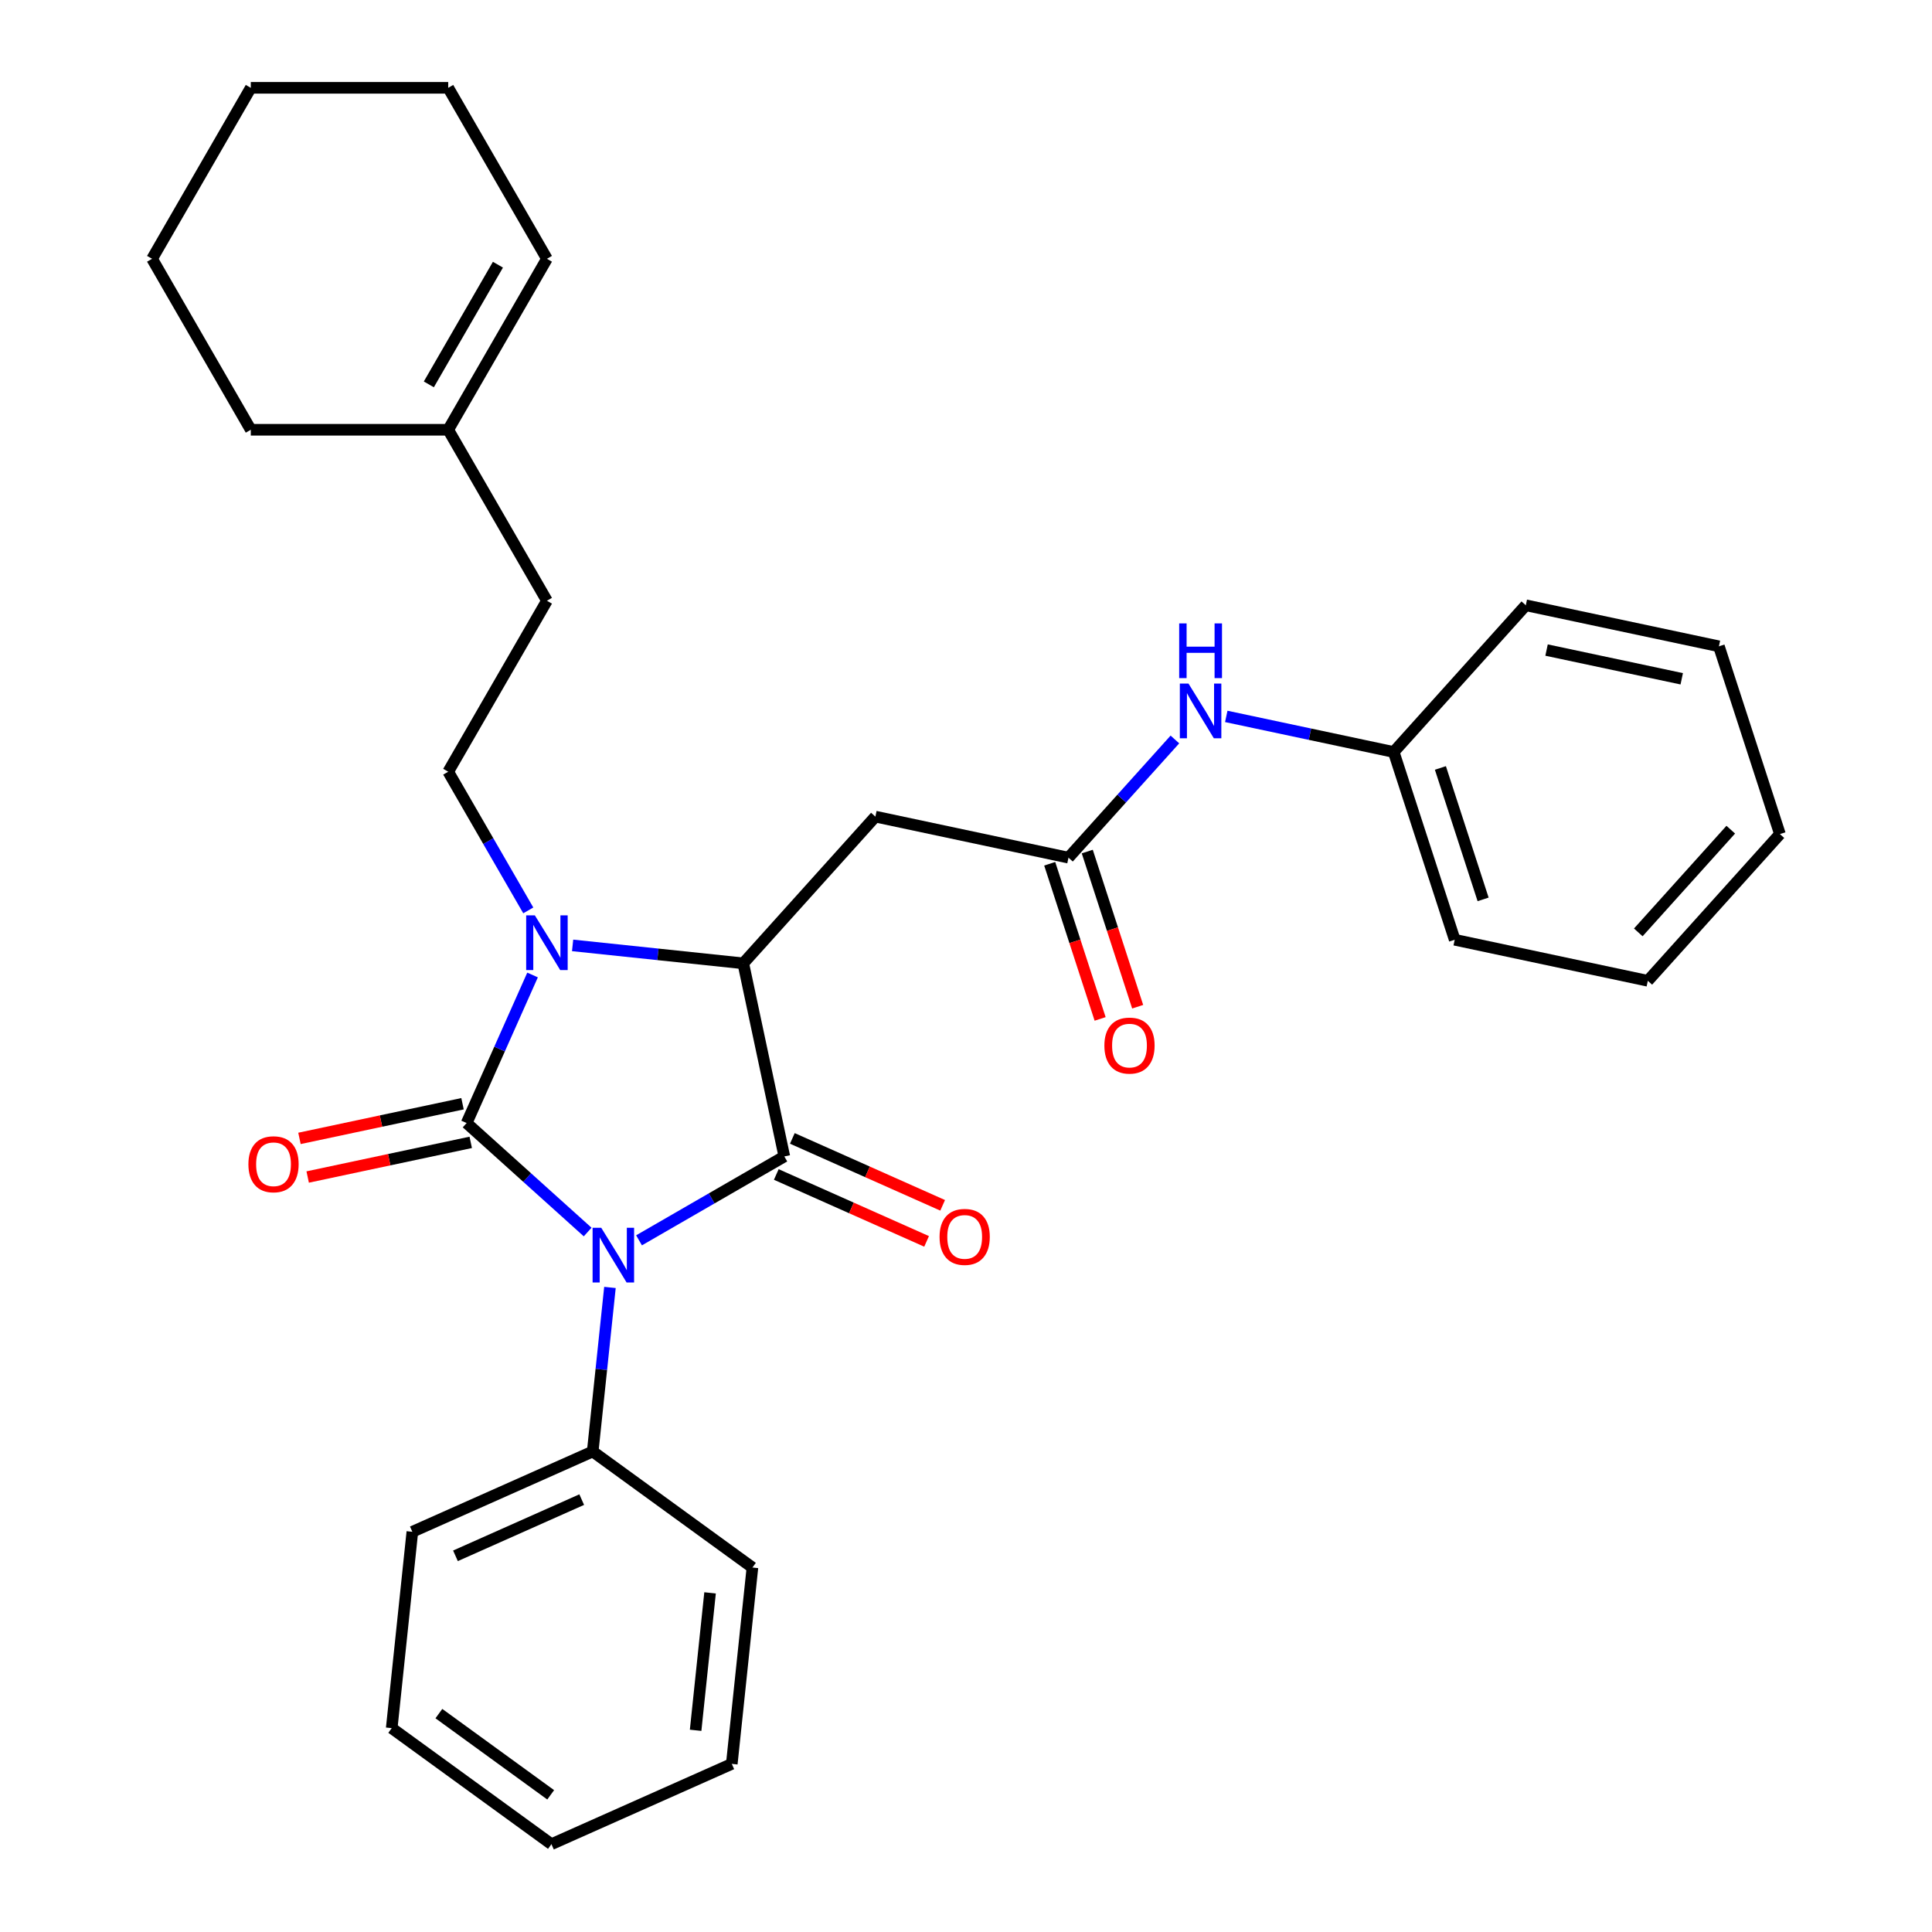 <?xml version='1.0' encoding='iso-8859-1'?>
<svg version='1.1' baseProfile='full'
              xmlns='http://www.w3.org/2000/svg'
                      xmlns:rdkit='http://www.rdkit.org/xml'
                      xmlns:xlink='http://www.w3.org/1999/xlink'
                  xml:space='preserve'
width='1000px' height='1000px' viewBox='0 0 1000 1000'>
<!-- END OF HEADER -->
<rect style='opacity:1.0;fill:#FFFFFF;stroke:none' width='1000' height='1000' x='0' y='0'> </rect>
<path class='bond-0' d='M 304.171,637.694 L 272.849,609.491' style='fill:none;fill-rule:evenodd;stroke:#0000FF;stroke-width:6px;stroke-linecap:butt;stroke-linejoin:miter;stroke-opacity:1' />
<path class='bond-0' d='M 272.849,609.491 L 241.526,581.288' style='fill:none;fill-rule:evenodd;stroke:#000000;stroke-width:6px;stroke-linecap:butt;stroke-linejoin:miter;stroke-opacity:1' />
<path class='bond-1' d='M 330.761,641.989 L 368.362,620.28' style='fill:none;fill-rule:evenodd;stroke:#0000FF;stroke-width:6px;stroke-linecap:butt;stroke-linejoin:miter;stroke-opacity:1' />
<path class='bond-1' d='M 368.362,620.28 L 405.962,598.571' style='fill:none;fill-rule:evenodd;stroke:#000000;stroke-width:6px;stroke-linecap:butt;stroke-linejoin:miter;stroke-opacity:1' />
<path class='bond-8' d='M 315.709,666.379 L 311.247,708.835' style='fill:none;fill-rule:evenodd;stroke:#0000FF;stroke-width:6px;stroke-linecap:butt;stroke-linejoin:miter;stroke-opacity:1' />
<path class='bond-8' d='M 311.247,708.835 L 306.785,751.292' style='fill:none;fill-rule:evenodd;stroke:#000000;stroke-width:6px;stroke-linecap:butt;stroke-linejoin:miter;stroke-opacity:1' />
<path class='bond-2' d='M 241.526,581.288 L 258.587,542.97' style='fill:none;fill-rule:evenodd;stroke:#000000;stroke-width:6px;stroke-linecap:butt;stroke-linejoin:miter;stroke-opacity:1' />
<path class='bond-2' d='M 258.587,542.97 L 275.648,504.651' style='fill:none;fill-rule:evenodd;stroke:#0000FF;stroke-width:6px;stroke-linecap:butt;stroke-linejoin:miter;stroke-opacity:1' />
<path class='bond-7' d='M 239.402,571.293 L 197.202,580.263' style='fill:none;fill-rule:evenodd;stroke:#000000;stroke-width:6px;stroke-linecap:butt;stroke-linejoin:miter;stroke-opacity:1' />
<path class='bond-7' d='M 197.202,580.263 L 155.003,589.233' style='fill:none;fill-rule:evenodd;stroke:#FF0000;stroke-width:6px;stroke-linecap:butt;stroke-linejoin:miter;stroke-opacity:1' />
<path class='bond-7' d='M 243.651,591.284 L 201.452,600.253' style='fill:none;fill-rule:evenodd;stroke:#000000;stroke-width:6px;stroke-linecap:butt;stroke-linejoin:miter;stroke-opacity:1' />
<path class='bond-7' d='M 201.452,600.253 L 159.252,609.223' style='fill:none;fill-rule:evenodd;stroke:#FF0000;stroke-width:6px;stroke-linecap:butt;stroke-linejoin:miter;stroke-opacity:1' />
<path class='bond-3' d='M 405.962,598.571 L 384.717,498.618' style='fill:none;fill-rule:evenodd;stroke:#000000;stroke-width:6px;stroke-linecap:butt;stroke-linejoin:miter;stroke-opacity:1' />
<path class='bond-9' d='M 401.806,607.906 L 440.705,625.225' style='fill:none;fill-rule:evenodd;stroke:#000000;stroke-width:6px;stroke-linecap:butt;stroke-linejoin:miter;stroke-opacity:1' />
<path class='bond-9' d='M 440.705,625.225 L 479.604,642.544' style='fill:none;fill-rule:evenodd;stroke:#FF0000;stroke-width:6px;stroke-linecap:butt;stroke-linejoin:miter;stroke-opacity:1' />
<path class='bond-9' d='M 410.119,589.236 L 449.017,606.555' style='fill:none;fill-rule:evenodd;stroke:#000000;stroke-width:6px;stroke-linecap:butt;stroke-linejoin:miter;stroke-opacity:1' />
<path class='bond-9' d='M 449.017,606.555 L 487.916,623.874' style='fill:none;fill-rule:evenodd;stroke:#FF0000;stroke-width:6px;stroke-linecap:butt;stroke-linejoin:miter;stroke-opacity:1' />
<path class='bond-6' d='M 273.439,471.221 L 252.718,435.331' style='fill:none;fill-rule:evenodd;stroke:#0000FF;stroke-width:6px;stroke-linecap:butt;stroke-linejoin:miter;stroke-opacity:1' />
<path class='bond-6' d='M 252.718,435.331 L 231.996,399.44' style='fill:none;fill-rule:evenodd;stroke:#000000;stroke-width:6px;stroke-linecap:butt;stroke-linejoin:miter;stroke-opacity:1' />
<path class='bond-30' d='M 296.384,489.333 L 340.55,493.975' style='fill:none;fill-rule:evenodd;stroke:#0000FF;stroke-width:6px;stroke-linecap:butt;stroke-linejoin:miter;stroke-opacity:1' />
<path class='bond-30' d='M 340.55,493.975 L 384.717,498.618' style='fill:none;fill-rule:evenodd;stroke:#000000;stroke-width:6px;stroke-linecap:butt;stroke-linejoin:miter;stroke-opacity:1' />
<path class='bond-4' d='M 384.717,498.618 L 453.093,422.678' style='fill:none;fill-rule:evenodd;stroke:#000000;stroke-width:6px;stroke-linecap:butt;stroke-linejoin:miter;stroke-opacity:1' />
<path class='bond-5' d='M 453.093,422.678 L 553.046,443.924' style='fill:none;fill-rule:evenodd;stroke:#000000;stroke-width:6px;stroke-linecap:butt;stroke-linejoin:miter;stroke-opacity:1' />
<path class='bond-10' d='M 553.046,443.924 L 580.587,413.337' style='fill:none;fill-rule:evenodd;stroke:#000000;stroke-width:6px;stroke-linecap:butt;stroke-linejoin:miter;stroke-opacity:1' />
<path class='bond-10' d='M 580.587,413.337 L 608.128,382.749' style='fill:none;fill-rule:evenodd;stroke:#0000FF;stroke-width:6px;stroke-linecap:butt;stroke-linejoin:miter;stroke-opacity:1' />
<path class='bond-12' d='M 543.328,447.082 L 556.375,487.237' style='fill:none;fill-rule:evenodd;stroke:#000000;stroke-width:6px;stroke-linecap:butt;stroke-linejoin:miter;stroke-opacity:1' />
<path class='bond-12' d='M 556.375,487.237 L 569.422,527.392' style='fill:none;fill-rule:evenodd;stroke:#FF0000;stroke-width:6px;stroke-linecap:butt;stroke-linejoin:miter;stroke-opacity:1' />
<path class='bond-12' d='M 562.765,440.766 L 575.812,480.921' style='fill:none;fill-rule:evenodd;stroke:#000000;stroke-width:6px;stroke-linecap:butt;stroke-linejoin:miter;stroke-opacity:1' />
<path class='bond-12' d='M 575.812,480.921 L 588.86,521.077' style='fill:none;fill-rule:evenodd;stroke:#FF0000;stroke-width:6px;stroke-linecap:butt;stroke-linejoin:miter;stroke-opacity:1' />
<path class='bond-14' d='M 231.996,399.44 L 283.09,310.943' style='fill:none;fill-rule:evenodd;stroke:#000000;stroke-width:6px;stroke-linecap:butt;stroke-linejoin:miter;stroke-opacity:1' />
<path class='bond-17' d='M 306.785,751.292 L 213.432,792.855' style='fill:none;fill-rule:evenodd;stroke:#000000;stroke-width:6px;stroke-linecap:butt;stroke-linejoin:miter;stroke-opacity:1' />
<path class='bond-17' d='M 301.094,776.196 L 235.748,805.291' style='fill:none;fill-rule:evenodd;stroke:#000000;stroke-width:6px;stroke-linecap:butt;stroke-linejoin:miter;stroke-opacity:1' />
<path class='bond-18' d='M 306.785,751.292 L 389.455,811.355' style='fill:none;fill-rule:evenodd;stroke:#000000;stroke-width:6px;stroke-linecap:butt;stroke-linejoin:miter;stroke-opacity:1' />
<path class='bond-15' d='M 634.717,370.81 L 678.047,380.02' style='fill:none;fill-rule:evenodd;stroke:#0000FF;stroke-width:6px;stroke-linecap:butt;stroke-linejoin:miter;stroke-opacity:1' />
<path class='bond-15' d='M 678.047,380.02 L 721.376,389.23' style='fill:none;fill-rule:evenodd;stroke:#000000;stroke-width:6px;stroke-linecap:butt;stroke-linejoin:miter;stroke-opacity:1' />
<path class='bond-11' d='M 231.996,222.447 L 283.09,310.943' style='fill:none;fill-rule:evenodd;stroke:#000000;stroke-width:6px;stroke-linecap:butt;stroke-linejoin:miter;stroke-opacity:1' />
<path class='bond-13' d='M 231.996,222.447 L 283.09,133.951' style='fill:none;fill-rule:evenodd;stroke:#000000;stroke-width:6px;stroke-linecap:butt;stroke-linejoin:miter;stroke-opacity:1' />
<path class='bond-13' d='M 221.961,198.954 L 257.726,137.007' style='fill:none;fill-rule:evenodd;stroke:#000000;stroke-width:6px;stroke-linecap:butt;stroke-linejoin:miter;stroke-opacity:1' />
<path class='bond-16' d='M 231.996,222.447 L 129.809,222.447' style='fill:none;fill-rule:evenodd;stroke:#000000;stroke-width:6px;stroke-linecap:butt;stroke-linejoin:miter;stroke-opacity:1' />
<path class='bond-19' d='M 283.09,133.951 L 231.996,45.455' style='fill:none;fill-rule:evenodd;stroke:#000000;stroke-width:6px;stroke-linecap:butt;stroke-linejoin:miter;stroke-opacity:1' />
<path class='bond-20' d='M 721.376,389.23 L 752.954,486.415' style='fill:none;fill-rule:evenodd;stroke:#000000;stroke-width:6px;stroke-linecap:butt;stroke-linejoin:miter;stroke-opacity:1' />
<path class='bond-20' d='M 745.55,397.492 L 767.654,465.522' style='fill:none;fill-rule:evenodd;stroke:#000000;stroke-width:6px;stroke-linecap:butt;stroke-linejoin:miter;stroke-opacity:1' />
<path class='bond-21' d='M 721.376,389.23 L 789.753,313.291' style='fill:none;fill-rule:evenodd;stroke:#000000;stroke-width:6px;stroke-linecap:butt;stroke-linejoin:miter;stroke-opacity:1' />
<path class='bond-22' d='M 129.809,222.447 L 78.716,133.951' style='fill:none;fill-rule:evenodd;stroke:#000000;stroke-width:6px;stroke-linecap:butt;stroke-linejoin:miter;stroke-opacity:1' />
<path class='bond-23' d='M 213.432,792.855 L 202.751,894.482' style='fill:none;fill-rule:evenodd;stroke:#000000;stroke-width:6px;stroke-linecap:butt;stroke-linejoin:miter;stroke-opacity:1' />
<path class='bond-24' d='M 389.455,811.355 L 378.774,912.982' style='fill:none;fill-rule:evenodd;stroke:#000000;stroke-width:6px;stroke-linecap:butt;stroke-linejoin:miter;stroke-opacity:1' />
<path class='bond-24' d='M 367.528,824.463 L 360.051,895.602' style='fill:none;fill-rule:evenodd;stroke:#000000;stroke-width:6px;stroke-linecap:butt;stroke-linejoin:miter;stroke-opacity:1' />
<path class='bond-32' d='M 231.996,45.455 L 129.809,45.455' style='fill:none;fill-rule:evenodd;stroke:#000000;stroke-width:6px;stroke-linecap:butt;stroke-linejoin:miter;stroke-opacity:1' />
<path class='bond-26' d='M 752.954,486.415 L 852.908,507.661' style='fill:none;fill-rule:evenodd;stroke:#000000;stroke-width:6px;stroke-linecap:butt;stroke-linejoin:miter;stroke-opacity:1' />
<path class='bond-27' d='M 789.753,313.291 L 889.706,334.536' style='fill:none;fill-rule:evenodd;stroke:#000000;stroke-width:6px;stroke-linecap:butt;stroke-linejoin:miter;stroke-opacity:1' />
<path class='bond-27' d='M 800.497,336.468 L 870.464,351.34' style='fill:none;fill-rule:evenodd;stroke:#000000;stroke-width:6px;stroke-linecap:butt;stroke-linejoin:miter;stroke-opacity:1' />
<path class='bond-25' d='M 78.716,133.951 L 129.809,45.455' style='fill:none;fill-rule:evenodd;stroke:#000000;stroke-width:6px;stroke-linecap:butt;stroke-linejoin:miter;stroke-opacity:1' />
<path class='bond-31' d='M 202.751,894.482 L 285.422,954.545' style='fill:none;fill-rule:evenodd;stroke:#000000;stroke-width:6px;stroke-linecap:butt;stroke-linejoin:miter;stroke-opacity:1' />
<path class='bond-31' d='M 227.164,886.957 L 285.034,929.002' style='fill:none;fill-rule:evenodd;stroke:#000000;stroke-width:6px;stroke-linecap:butt;stroke-linejoin:miter;stroke-opacity:1' />
<path class='bond-29' d='M 378.774,912.982 L 285.422,954.545' style='fill:none;fill-rule:evenodd;stroke:#000000;stroke-width:6px;stroke-linecap:butt;stroke-linejoin:miter;stroke-opacity:1' />
<path class='bond-33' d='M 852.908,507.661 L 921.284,431.722' style='fill:none;fill-rule:evenodd;stroke:#000000;stroke-width:6px;stroke-linecap:butt;stroke-linejoin:miter;stroke-opacity:1' />
<path class='bond-33' d='M 847.976,482.595 L 895.84,429.437' style='fill:none;fill-rule:evenodd;stroke:#000000;stroke-width:6px;stroke-linecap:butt;stroke-linejoin:miter;stroke-opacity:1' />
<path class='bond-28' d='M 889.706,334.536 L 921.284,431.722' style='fill:none;fill-rule:evenodd;stroke:#000000;stroke-width:6px;stroke-linecap:butt;stroke-linejoin:miter;stroke-opacity:1' />
<path  class='atom-0' d='M 311.206 635.505
L 320.486 650.505
Q 321.406 651.985, 322.886 654.665
Q 324.366 657.345, 324.446 657.505
L 324.446 635.505
L 328.206 635.505
L 328.206 663.825
L 324.326 663.825
L 314.366 647.425
Q 313.206 645.505, 311.966 643.305
Q 310.766 641.105, 310.406 640.425
L 310.406 663.825
L 306.726 663.825
L 306.726 635.505
L 311.206 635.505
' fill='#0000FF'/>
<path  class='atom-3' d='M 276.83 473.776
L 286.11 488.776
Q 287.03 490.256, 288.51 492.936
Q 289.99 495.616, 290.07 495.776
L 290.07 473.776
L 293.83 473.776
L 293.83 502.096
L 289.95 502.096
L 279.99 485.696
Q 278.83 483.776, 277.59 481.576
Q 276.39 479.376, 276.03 478.696
L 276.03 502.096
L 272.35 502.096
L 272.35 473.776
L 276.83 473.776
' fill='#0000FF'/>
<path  class='atom-8' d='M 128.573 602.614
Q 128.573 595.814, 131.933 592.014
Q 135.293 588.214, 141.573 588.214
Q 147.853 588.214, 151.213 592.014
Q 154.573 595.814, 154.573 602.614
Q 154.573 609.494, 151.173 613.414
Q 147.773 617.294, 141.573 617.294
Q 135.333 617.294, 131.933 613.414
Q 128.573 609.534, 128.573 602.614
M 141.573 614.094
Q 145.893 614.094, 148.213 611.214
Q 150.573 608.294, 150.573 602.614
Q 150.573 597.054, 148.213 594.254
Q 145.893 591.414, 141.573 591.414
Q 137.253 591.414, 134.893 594.214
Q 132.573 597.014, 132.573 602.614
Q 132.573 608.334, 134.893 611.214
Q 137.253 614.094, 141.573 614.094
' fill='#FF0000'/>
<path  class='atom-10' d='M 486.315 640.214
Q 486.315 633.414, 489.675 629.614
Q 493.035 625.814, 499.315 625.814
Q 505.595 625.814, 508.955 629.614
Q 512.315 633.414, 512.315 640.214
Q 512.315 647.094, 508.915 651.014
Q 505.515 654.894, 499.315 654.894
Q 493.075 654.894, 489.675 651.014
Q 486.315 647.134, 486.315 640.214
M 499.315 651.694
Q 503.635 651.694, 505.955 648.814
Q 508.315 645.894, 508.315 640.214
Q 508.315 634.654, 505.955 631.854
Q 503.635 629.014, 499.315 629.014
Q 494.995 629.014, 492.635 631.814
Q 490.315 634.614, 490.315 640.214
Q 490.315 645.934, 492.635 648.814
Q 494.995 651.694, 499.315 651.694
' fill='#FF0000'/>
<path  class='atom-11' d='M 615.163 353.824
L 624.443 368.824
Q 625.363 370.304, 626.843 372.984
Q 628.323 375.664, 628.403 375.824
L 628.403 353.824
L 632.163 353.824
L 632.163 382.144
L 628.283 382.144
L 618.323 365.744
Q 617.163 363.824, 615.923 361.624
Q 614.723 359.424, 614.363 358.744
L 614.363 382.144
L 610.683 382.144
L 610.683 353.824
L 615.163 353.824
' fill='#0000FF'/>
<path  class='atom-11' d='M 610.343 322.672
L 614.183 322.672
L 614.183 334.712
L 628.663 334.712
L 628.663 322.672
L 632.503 322.672
L 632.503 350.992
L 628.663 350.992
L 628.663 337.912
L 614.183 337.912
L 614.183 350.992
L 610.343 350.992
L 610.343 322.672
' fill='#0000FF'/>
<path  class='atom-13' d='M 571.624 541.189
Q 571.624 534.389, 574.984 530.589
Q 578.344 526.789, 584.624 526.789
Q 590.904 526.789, 594.264 530.589
Q 597.624 534.389, 597.624 541.189
Q 597.624 548.069, 594.224 551.989
Q 590.824 555.869, 584.624 555.869
Q 578.384 555.869, 574.984 551.989
Q 571.624 548.109, 571.624 541.189
M 584.624 552.669
Q 588.944 552.669, 591.264 549.789
Q 593.624 546.869, 593.624 541.189
Q 593.624 535.629, 591.264 532.829
Q 588.944 529.989, 584.624 529.989
Q 580.304 529.989, 577.944 532.789
Q 575.624 535.589, 575.624 541.189
Q 575.624 546.909, 577.944 549.789
Q 580.304 552.669, 584.624 552.669
' fill='#FF0000'/>
</svg>
